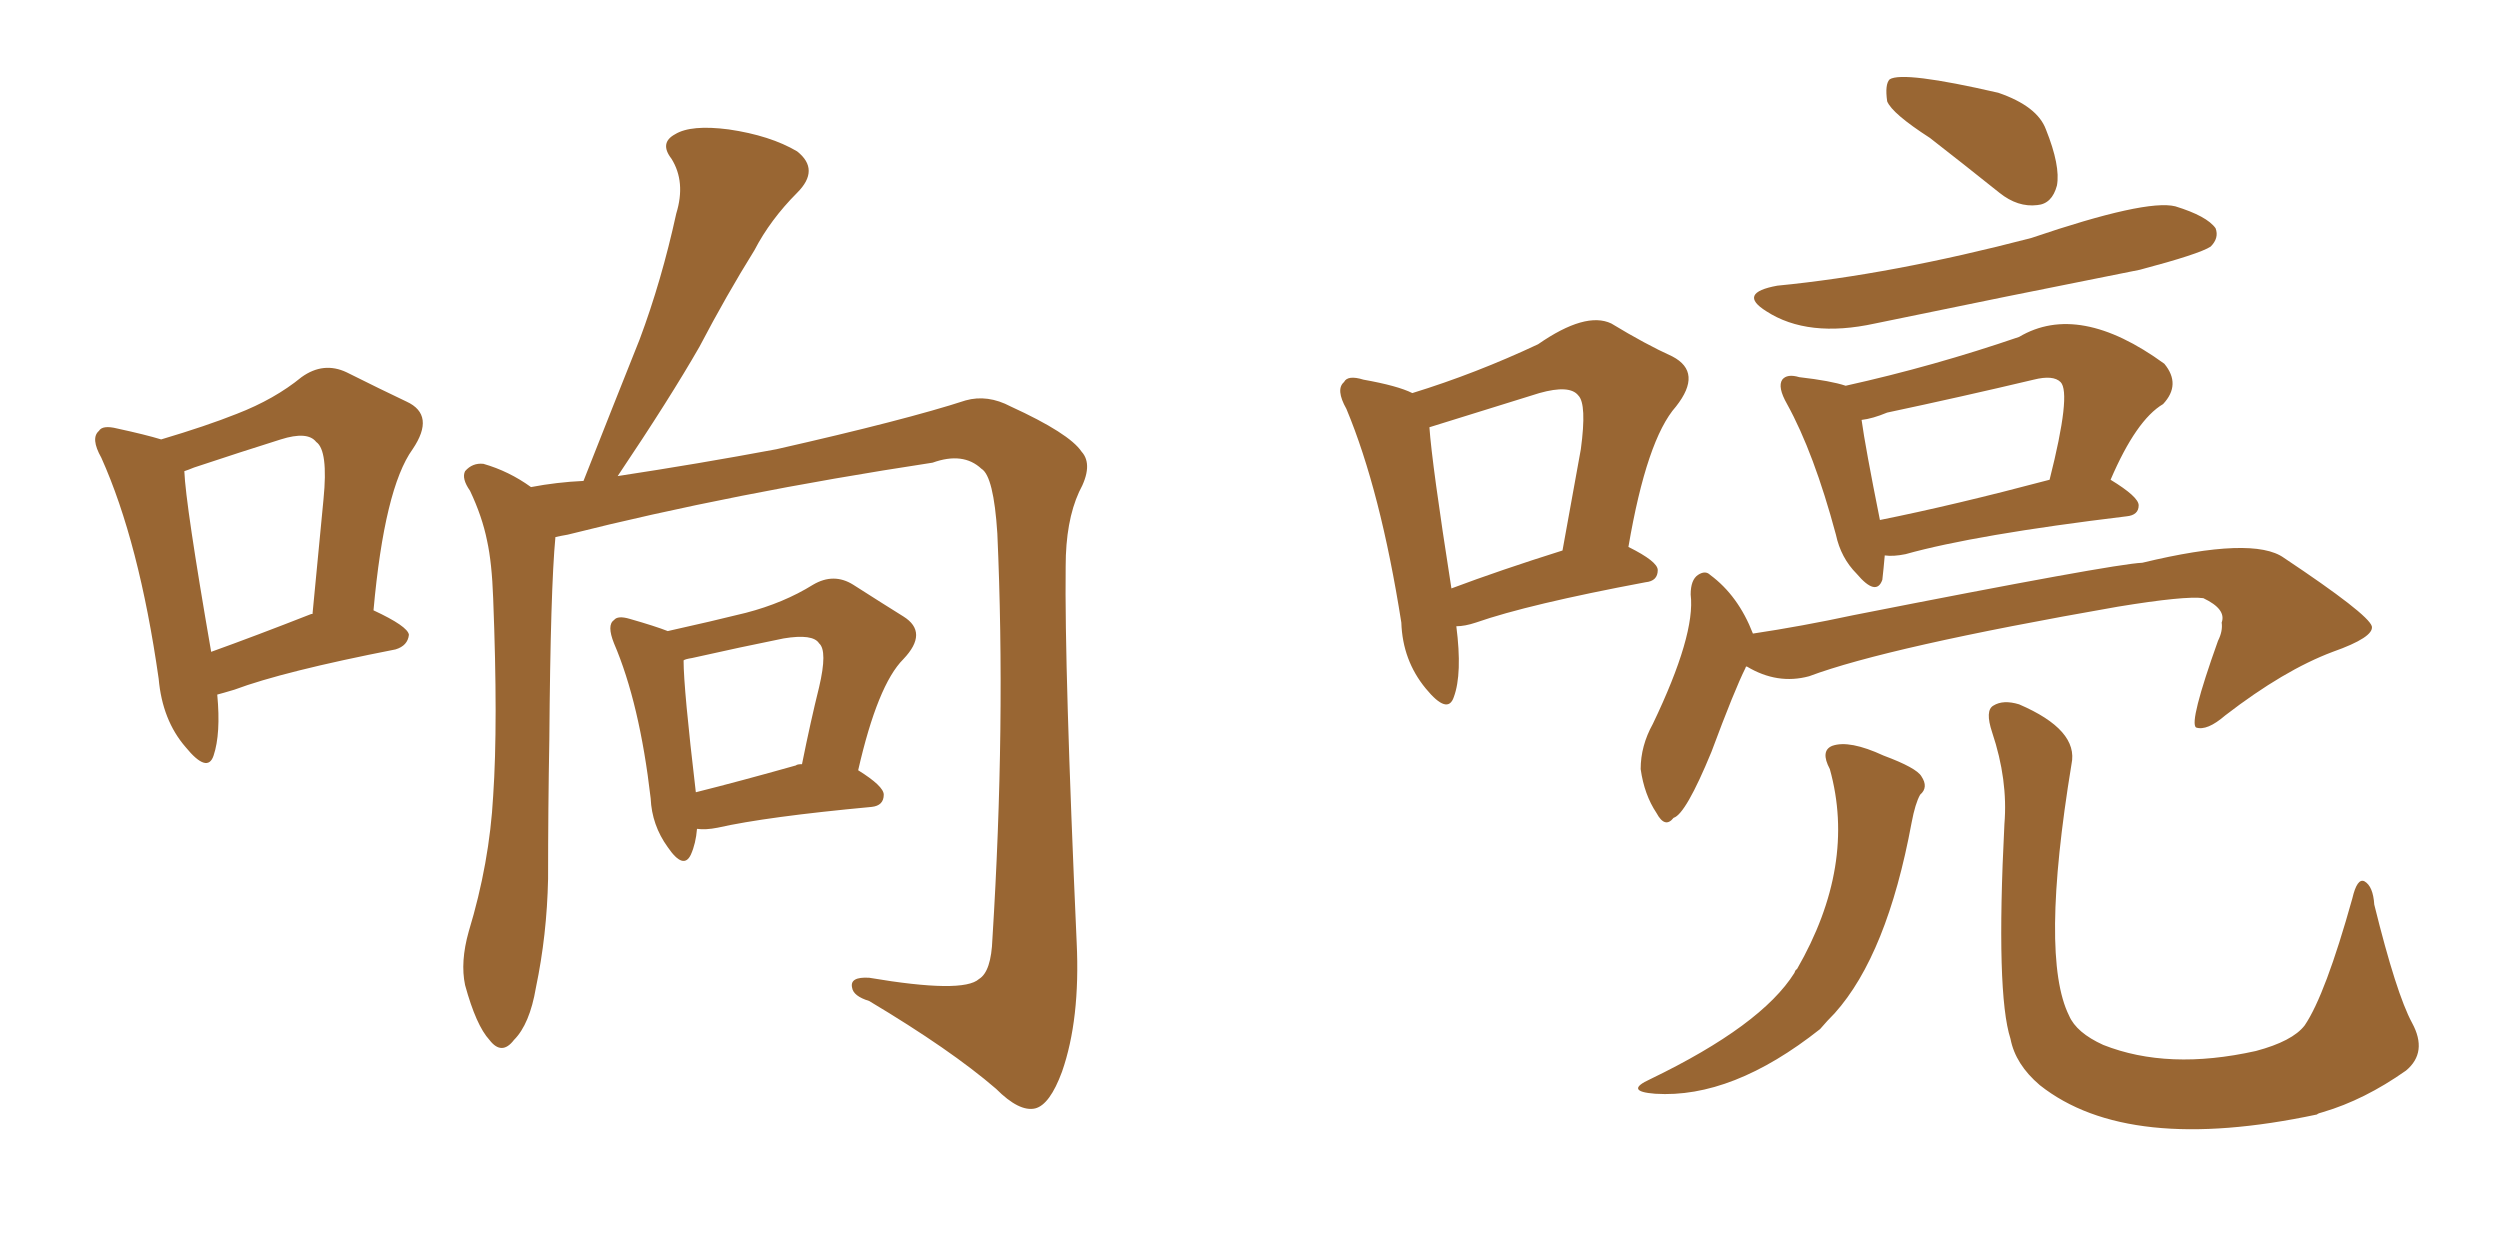 <svg xmlns="http://www.w3.org/2000/svg" xmlns:xlink="http://www.w3.org/1999/xlink" width="300" height="150"><path fill="#996633" padding="10" d="M26.07 83.35L26.07 83.35Q26.51 88.04 25.63 90.67L25.63 90.67Q24.90 92.87 22.27 89.65L22.27 89.65Q19.48 86.43 19.04 81.45L19.04 81.45Q16.70 65.04 12.16 54.93L12.16 54.93Q10.84 52.59 11.87 51.71L11.87 51.71Q12.30 50.98 14.06 51.42L14.06 51.42Q17.43 52.15 19.34 52.73L19.34 52.73Q24.76 51.12 28.42 49.66L28.42 49.66Q32.96 47.90 36.18 45.26L36.18 45.26Q38.82 43.36 41.60 44.68L41.60 44.68Q45.70 46.73 48.78 48.19L48.78 48.19Q52.29 49.80 49.51 53.91L49.51 53.91Q46.14 58.59 44.82 73.24L44.82 73.24Q48.93 75.15 49.07 76.17L49.07 76.17Q48.93 77.49 47.46 77.93L47.46 77.93Q33.98 80.57 28.13 82.76L28.13 82.76Q26.66 83.20 26.07 83.35ZM37.35 73.68L37.35 73.68Q37.35 73.68 37.50 73.68L37.50 73.68Q38.23 66.21 38.82 59.91L38.82 59.91Q39.40 54.05 37.94 53.03L37.94 53.03Q36.91 51.71 33.69 52.73L33.69 52.73Q29.00 54.20 23.29 56.10L23.29 56.10Q22.56 56.40 22.12 56.54L22.12 56.54Q22.27 60.50 25.34 78.22L25.34 78.22Q30.62 76.32 37.35 73.68ZM66.65 64.45L66.65 64.45Q66.06 70.61 65.92 88.77L65.92 88.77Q65.77 96.97 65.77 105.47L65.77 105.47Q65.63 112.21 64.31 118.51L64.31 118.51Q63.57 122.90 61.67 124.80L61.67 124.80Q60.21 126.71 58.74 124.80L58.74 124.80Q57.13 123.05 55.81 118.21L55.81 118.21Q55.22 115.43 56.25 111.77L56.25 111.77Q58.74 103.56 59.18 95.51L59.18 95.51Q59.77 86.87 59.18 71.78L59.18 71.78Q59.03 67.53 58.45 64.89L58.45 64.89Q57.86 61.96 56.40 58.89L56.40 58.89Q55.37 57.42 55.81 56.54L55.81 56.54Q56.69 55.52 58.01 55.66L58.01 55.66Q61.08 56.54 63.72 58.45L63.72 58.45Q66.80 57.86 70.02 57.71L70.02 57.71Q73.54 48.78 76.76 40.72L76.76 40.72Q79.39 33.69 81.15 25.63L81.15 25.63Q82.32 21.83 80.57 19.04L80.57 19.04Q79.10 17.14 81.01 16.11L81.01 16.11Q82.91 14.94 87.45 15.53L87.45 15.53Q92.43 16.26 95.65 18.16L95.65 18.16Q98.44 20.36 95.65 23.14L95.65 23.14Q92.43 26.37 90.53 30.03L90.53 30.03Q87.16 35.45 83.94 41.60L83.94 41.60Q80.42 47.75 74.12 57.13L74.12 57.13Q83.79 55.66 93.16 53.91L93.16 53.91Q108.69 50.39 115.87 48.05L115.87 48.05Q118.51 47.31 121.29 48.78L121.29 48.78Q128.32 52.00 129.79 54.20L129.79 54.20Q131.25 55.81 129.49 59.03L129.49 59.03Q127.88 62.55 127.88 67.97L127.88 67.97Q127.73 80.13 129.20 113.09L129.20 113.09Q129.64 122.31 127.44 128.61L127.44 128.61Q125.98 132.57 124.22 133.01L124.22 133.01Q122.31 133.45 119.53 130.66L119.53 130.66Q114.11 125.98 104.30 120.12L104.30 120.12Q102.39 119.53 102.25 118.51L102.25 118.51Q101.95 117.19 104.30 117.33L104.30 117.33Q115.58 119.24 117.48 117.48L117.48 117.48Q118.95 116.60 119.09 112.65L119.09 112.65Q120.70 86.87 119.68 64.01L119.68 64.01Q119.24 57.13 117.77 56.25L117.77 56.25Q115.58 54.20 111.91 55.52L111.91 55.52Q87.89 59.18 68.12 64.16L68.12 64.16Q67.24 64.31 66.65 64.45ZM83.64 99.46L83.64 99.46Q83.50 101.22 82.91 102.54L82.91 102.54Q82.03 104.44 80.13 101.66L80.13 101.66Q78.22 99.02 78.08 95.80L78.08 95.80Q76.76 84.38 73.68 77.20L73.68 77.20Q72.80 75 73.68 74.41L73.68 74.41Q74.12 73.83 75.59 74.27L75.59 74.27Q78.66 75.15 80.13 75.73L80.13 75.73Q85.40 74.56 89.50 73.54L89.50 73.54Q94.04 72.36 97.56 70.17L97.56 70.17Q100.05 68.70 102.39 70.17L102.39 70.17Q106.05 72.51 108.40 73.97L108.40 73.97Q111.47 75.88 108.40 79.10L108.40 79.10Q105.32 82.18 102.98 92.43L102.98 92.43Q106.05 94.34 106.05 95.36L106.05 95.36Q106.05 96.68 104.59 96.83L104.59 96.83Q91.99 98.00 86.13 99.32L86.13 99.32Q84.67 99.61 83.64 99.46ZM95.51 91.85L95.51 91.85L95.51 91.85Q95.65 91.70 96.24 91.70L96.24 91.70Q97.27 86.57 98.29 82.47L98.29 82.47Q99.32 78.08 98.29 77.20L98.29 77.20Q97.56 76.03 94.04 76.61L94.04 76.61Q88.92 77.64 83.06 78.96L83.06 78.96Q82.18 79.10 82.03 79.25L82.03 79.25Q82.03 82.62 83.50 95.07L83.50 95.07Q88.77 93.75 95.51 91.85ZM174.76 75.15L174.76 75.15Q175.49 80.86 174.46 83.64L174.46 83.64Q173.73 85.84 171.09 82.62L171.09 82.62Q168.31 79.25 168.16 74.71L168.16 74.71Q165.67 58.89 161.57 49.07L161.57 49.07Q160.25 46.73 161.28 45.85L161.28 45.85Q161.72 44.97 163.62 45.56L163.62 45.56Q167.72 46.29 169.48 47.17L169.48 47.17Q177.10 44.82 184.57 41.31L184.57 41.31Q190.28 37.35 193.36 38.82L193.36 38.82Q197.46 41.31 200.68 42.77L200.68 42.77Q204.35 44.68 201.12 48.78L201.12 48.78Q197.61 52.73 195.41 65.63L195.41 65.63Q198.93 67.38 198.93 68.41L198.93 68.41Q198.93 69.73 197.46 69.87L197.46 69.87Q183.40 72.51 177.10 74.71L177.10 74.71Q175.78 75.15 174.76 75.15ZM174.17 70.61L174.17 70.61Q180.03 68.41 187.50 66.06L187.50 66.06Q188.67 59.62 189.70 53.91L189.70 53.91Q190.43 48.49 189.40 47.46L189.40 47.46Q188.38 46.14 184.72 47.17L184.72 47.17Q177.69 49.37 171.53 51.27L171.53 51.27Q171.83 55.66 174.17 70.61ZM231.59 16.55L231.59 16.55Q227.05 13.62 226.46 12.16L226.46 12.16Q226.17 10.11 226.76 9.52L226.76 9.52Q228.37 8.50 239.79 11.13L239.79 11.13Q244.48 12.74 245.51 15.53L245.51 15.53Q247.27 19.92 246.83 22.27L246.83 22.27Q246.24 24.46 244.48 24.61L244.48 24.61Q242.14 24.90 239.94 23.14L239.94 23.14Q235.55 19.63 231.59 16.55ZM213.28 34.28L213.28 34.28Q226.90 32.96 243.75 28.56L243.75 28.56Q257.52 23.88 261.04 24.76L261.04 24.76Q264.84 25.93 265.87 27.39L265.87 27.39Q266.31 28.56 265.28 29.59L265.28 29.59Q263.96 30.47 256.79 32.37L256.79 32.37Q240.53 35.60 225 38.82L225 38.82Q216.94 40.58 211.96 37.35L211.96 37.35Q208.45 35.16 213.28 34.28ZM226.17 66.65L226.17 66.65Q226.03 68.26 225.88 69.58L225.88 69.58Q225.15 71.63 222.80 68.85L222.80 68.85Q220.90 66.94 220.31 64.16L220.31 64.16Q217.68 54.35 214.45 48.49L214.45 48.49Q213.28 46.44 213.87 45.56L213.87 45.56Q214.45 44.82 215.92 45.26L215.92 45.26Q219.73 45.70 221.48 46.29L221.48 46.29Q232.03 43.95 242.29 40.43L242.29 40.43Q249.46 36.18 259.72 43.65L259.72 43.65Q261.77 46.14 259.57 48.49L259.57 48.49Q256.35 50.39 253.27 57.57L253.27 57.57Q256.64 59.62 256.64 60.64L256.64 60.64Q256.64 61.82 255.18 61.96L255.18 61.96Q237.01 64.16 228.66 66.50L228.66 66.50Q227.20 66.80 226.17 66.65ZM225.59 62.40L225.59 62.40Q234.38 60.64 245.95 57.57L245.95 57.57Q248.58 47.17 247.27 45.85L247.27 45.85Q246.39 44.97 244.04 45.56L244.04 45.56Q235.40 47.61 226.46 49.51L226.46 49.51Q224.71 50.24 223.39 50.39L223.39 50.39Q223.83 53.61 225.59 62.40ZM209.62 79.98L209.62 79.98Q209.47 79.98 209.47 80.13L209.47 80.13Q208.15 82.76 205.37 90.23L205.37 90.23Q202.29 97.71 200.83 98.14L200.83 98.14Q199.80 99.46 198.78 97.56L198.78 97.56Q197.31 95.36 196.88 92.29L196.88 92.29Q196.88 89.50 198.34 86.87L198.34 86.87Q203.47 76.17 202.88 71.34L202.88 71.34Q202.88 69.58 203.76 68.99L203.76 68.99Q204.64 68.41 205.22 68.99L205.22 68.99Q208.59 71.48 210.35 76.03L210.35 76.03Q216.21 75.15 222.36 73.83L222.36 73.83Q253.56 67.68 257.08 67.53L257.08 67.53Q270.41 64.31 274.07 66.94L274.07 66.94Q284.18 73.68 284.62 75.15L284.62 75.15Q284.91 76.46 279.93 78.22L279.93 78.22Q274.07 80.42 267.04 85.84L267.04 85.84Q264.84 87.74 263.53 87.30L263.53 87.30Q262.65 86.72 266.16 76.90L266.16 76.90Q266.75 75.73 266.60 74.71L266.60 74.71Q267.19 73.10 264.40 71.78L264.40 71.78Q262.21 71.48 254.15 72.80L254.15 72.80Q226.46 77.64 217.09 81.15L217.09 81.15Q213.28 82.18 209.62 79.98ZM219.58 92.29L219.58 92.29Q218.41 90.09 219.87 89.50L219.87 89.50Q221.92 88.77 226.03 90.67L226.03 90.67Q229.98 92.14 230.57 93.16L230.57 93.16Q231.45 94.48 230.42 95.36L230.42 95.36Q229.83 96.39 229.39 98.73L229.39 98.73Q226.46 114.55 220.17 121.58L220.17 121.58Q219.29 122.46 218.41 123.49L218.41 123.49Q207.86 131.84 198.63 131.25L198.63 131.25Q194.82 130.96 198.05 129.49L198.05 129.49Q211.38 123.05 215.33 116.75L215.33 116.75Q215.48 116.31 215.63 116.31L215.63 116.31Q222.80 103.86 219.58 92.29ZM240.53 98.88L240.53 98.88L240.53 98.88Q240.97 93.60 239.06 87.89L239.06 87.89Q238.18 85.25 239.21 84.67L239.21 84.67Q240.38 83.94 242.29 84.52L242.29 84.52Q249.46 87.60 248.58 91.70L248.58 91.70Q244.78 114.84 248.29 121.88L248.29 121.88Q249.17 123.93 252.39 125.39L252.39 125.39Q260.16 128.47 270.70 126.12L270.70 126.12Q275.10 124.95 276.56 123.05L276.56 123.05Q279.05 119.38 282.28 107.81L282.28 107.81Q282.86 105.32 283.74 105.76L283.74 105.76Q284.77 106.35 284.91 108.54L284.91 108.54Q287.55 119.24 289.45 122.75L289.45 122.75Q291.36 126.27 288.72 128.47L288.72 128.47Q283.74 131.98 278.76 133.45L278.76 133.45Q278.17 133.59 278.03 133.74L278.03 133.74Q255.32 138.57 244.78 130.22L244.78 130.22Q241.85 127.73 241.26 124.66L241.26 124.66Q239.50 119.24 240.53 98.88Z"/></svg>